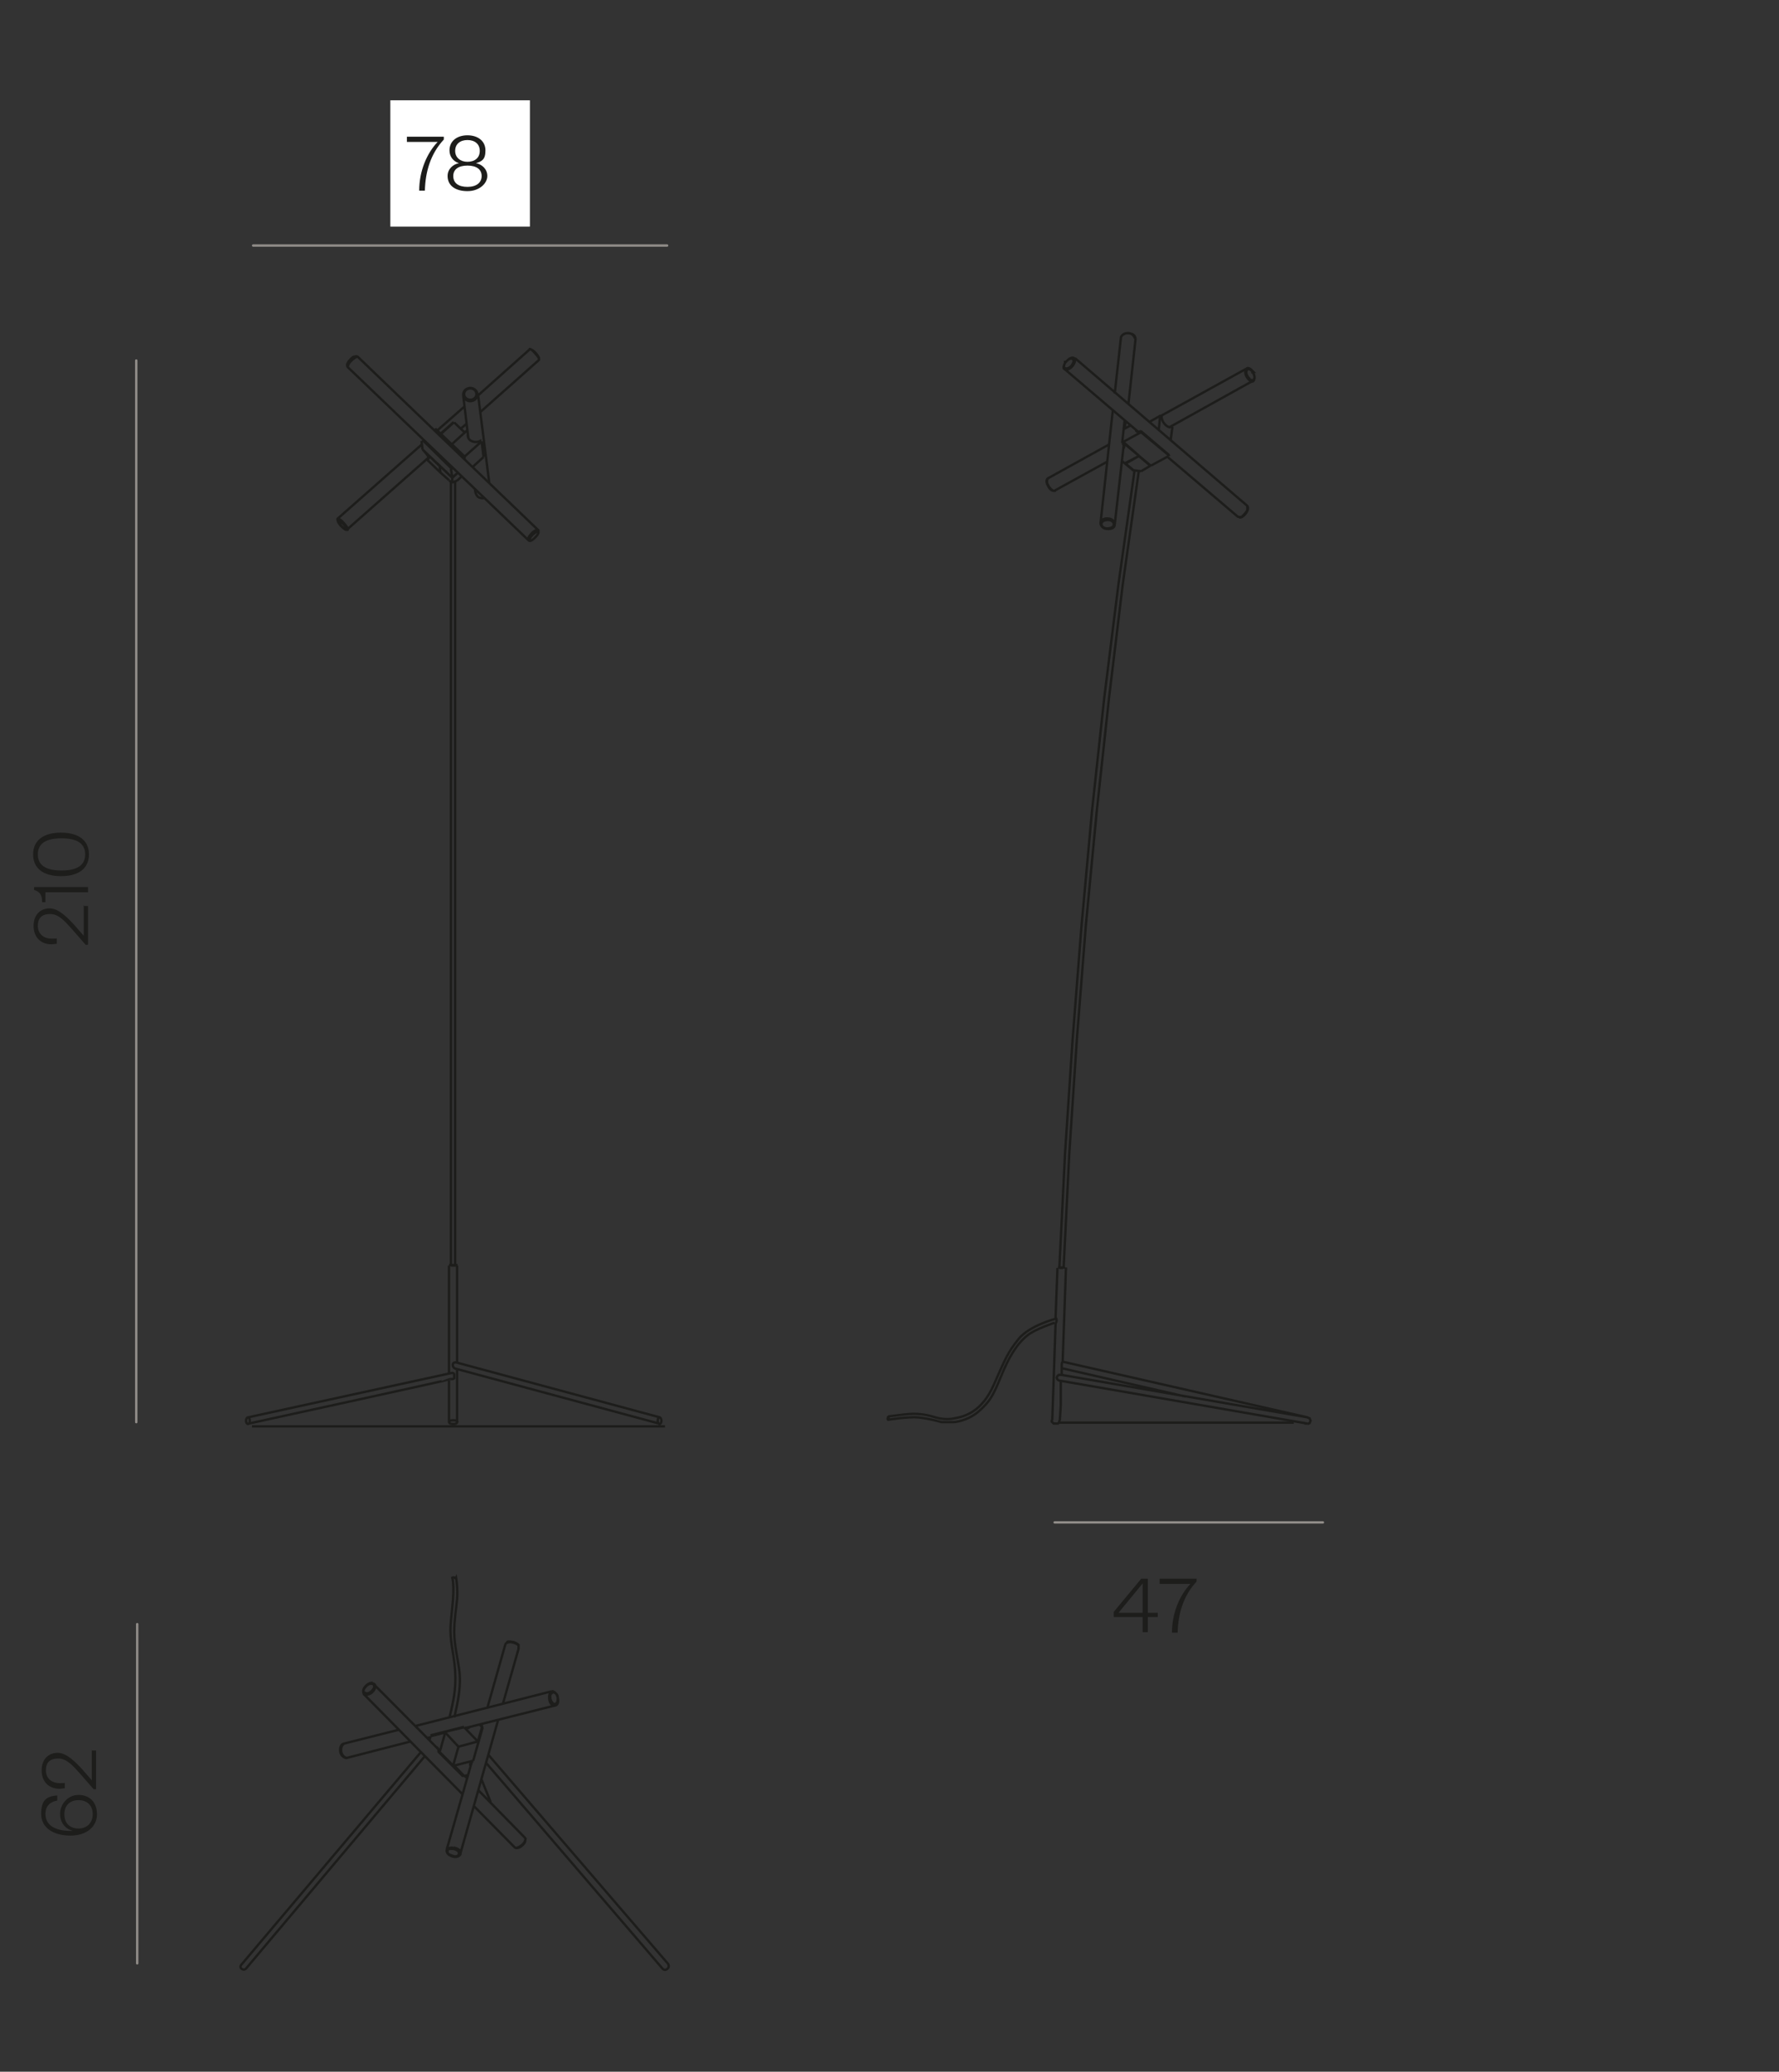 <svg viewBox="0 0 376 437.9" version="1.1" xmlns:xlink="http://www.w3.org/1999/xlink" xmlns="http://www.w3.org/2000/svg" id="Capa_1">
  
  <rect x="0" y="0" width="376" height="437.9" fill="#333333" stroke="none"/>
  
  <defs>
    <style>
      .st0, .st1, .st2, .st3 {
        fill: none;
      }

      .st1 {
        stroke-linecap: square;
      }

      .st1, .st2 {
        stroke: #1d1d1b;
        stroke-miterlimit: 3.9;
      }

      .st1, .st2, .st3 {
        stroke-width: .5px;
      }

      .st4 {
        fill: #1d1d1b;
      }

      .st5 {
        clip-path: url(#clippath-1);
      }

      .st6 {
        clip-path: url(#clippath-3);
      }

      .st7 {
        clip-path: url(#clippath-2);
      }

      .st8 {
        fill: #fff;
      }

      .st3 {
        stroke: #918d89;
        stroke-linecap: round;
        stroke-linejoin: round;
      }

      .st9 {
        clip-path: url(#clippath);
      }
    </style>
    <clipPath id="clippath">
      <rect height="395.5" width="273.9" y="21.2" x="6.3" class="st0"></rect>
    </clipPath>
    <clipPath id="clippath-1">
      <rect height="395.5" width="273.9" y="21.2" x="6.3" class="st0"></rect>
    </clipPath>
    <clipPath id="clippath-2">
      <rect height="395.5" width="273.9" y="21.2" x="6.3" class="st0"></rect>
    </clipPath>
    <clipPath id="clippath-3">
      <rect height="395.5" width="273.9" y="21.2" x="6.3" class="st0"></rect>
    </clipPath>
  </defs>
  <rect height="26.7" width="29.5" y="21.2" x="82.5" class="st8"></rect>
  <g class="st9">
    <g>
      <path d="M86,29.9v-1h7.8v.6c-2.8,3-3.9,6.8-4,10.8h-1.2c0-4.1,1.6-7.9,3.9-10.3h-6.5Z" class="st4"></path>
      <path d="M94.6,37.2c0-1.5,1.2-2.5,2.4-2.7-1.2-.4-2-1.4-2-2.7,0-2,1.6-3.2,3.8-3.2s3.8,1.2,3.8,3.2-.8,2.3-2,2.7c1.2.2,2.4,1.2,2.4,2.7s-1.6,3.2-4.2,3.2-4.2-1.2-4.2-3.2h0ZM95.8,37.2c0,1.5,1.1,2.3,3,2.3s3-.9,3-2.3-1.1-2.2-3-2.2-3,.8-3,2.2ZM96.2,31.9c0,1.4,1.1,2.3,2.6,2.3s2.6-.8,2.6-2.3-1.1-2.3-2.6-2.3-2.6.8-2.6,2.3Z" class="st4"></path>
    </g>
  </g>
  <line y2="301.5" x2="140.3" y1="301.5" x1="53.5" class="st1"></line>
  <line y2="300.7" x2="273.2" y1="300.7" x1="224" class="st1"></line>
  <g class="st5">
    <path d="M187.7,299.5s-.1,0,0,.2c0,.1.2,0,.2.2M223.3,278.7s-5.6,1.4-8,4.3c-2.4,3-2.8,4.2-5.3,9.8-2.5,5.6-6,6.6-8.3,7-2.3.5-4.2-.3-5-.5-.9-.2-2.7-.7-5.8-.3s-3.2.4-3.2.4h0s.2,0,0,.3c-.1.2-.2.2,0,.4,0,0,4.3-.7,6.4-.5,2.6.3,4.5.9,4.9,1h2.6c1.1-.1,3.4-.6,5.4-2.4s2.8-2.9,4.5-7.1,3.3-6.9,5.6-8.8c1.7-1.4,5.8-2.7,5.8-2.7M223.5,268l-.4,10.5s.5.4,0,1.3l-.7,20.4M224.4,290.5v-1.4h0v-.7c0-.3.2-.6.2-.6l.7-19.9M276.4,299.6l-52.1-9h-.5c-1,.7,0,1.2,0,1.2l52.5,9.1M237.9,89.1l-.2,1.5,1.3-.7M237.4,94.8s.6-.4-.2-1.1h0M240.1,90.9s0,.7,1.1.2M261.6,109.2s.5.2.9,0c.3-.3.9-.9,1.1-1.3.1-.4,0-.9,0-.9M246.8,96.6l14.8,12.6c.2,0,.5.2.5.2,0,0,.6,0,1.3-1,.7-1,.2-1.5.2-1.5l-36.4-31.2M232.6,110.5c0-.6.8-1,1.6-.9.8,0,1.4.6,1.4,1.3s-.8,1-1.6.9c-.8,0-1.4-.6-1.4-1.3ZM232.8,110.7c0-.5.7-.8,1.4-.8s1.3.5,1.2,1c0,.5-.7.8-1.4.8s-1.3-.5-1.2-1ZM221.5,101.1s-.7.4,0,1.6c.7,1.4,1.5,1,1.7,1M234.5,93.9l-13,7.2s-.4.5-.1,1.2c.3.7.7,1.1,1,1.3.3.2.5.2.7,0l10.9-6M264.8,78.7h0s.5.7.3,1.3c-.2.6-.6.3-.7.3s-.9-.7-1-1.5c0-.8.5-.8.5-.8,0,0,.3,0,.8.5v.2h.1ZM264.8,78.7h0s.5.9.3,1.5c-.2.7-.7.4-.8.3-.1,0-1.1-.8-1.1-1.8s.6-.9.6-.9c0,0,.4,0,.9.6l.2.2h-.1ZM236.9,71.3s.3-.9,1.5-.9,1.5,1.2,1.5,1.2M238.5,85.4l1.5-13.7c0-.7-.5-1-.7-1.1-.2,0-1-.4-1.7,0-.7.3-.7.9-.7.9l-1.3,11.7M225.3,76.5h0s.5-.7,1.1-.7.5.5.5.6-.3,1.1-1.1,1.4-.9-.2-.9-.2c0,0-.1-.3.2-.9v-.2h.2ZM225.3,76.5h0s.6-.8,1.3-.9c.7,0,.6.5.6.7s-.4,1.3-1.3,1.7c-.9.4-1.1-.2-1.1-.2,0,0-.1-.3.3-1.1l.2-.2ZM241.1,91.4l-3.7,2h-.2c0,0,.5-4.6.5-4.6M275.7,300.9h.6M240.7,99.5l-3.4,24-2.9,24-2.6,24-2.3,24.1-1.9,24.1-1.6,24.1-1.2,24.2M239.8,99.4l-3.4,24-3,24-2.6,24-2.2,24.1-1.9,24.2-1.6,24.1-1.2,24.2M245.3,87.9h0M244.9,91l.3-3.1s.2,0,.3,0c0,.2,0,1.4,1.2,2.2.5.3.7.2.9,0M241.2,91.1h0M241.2,91.2h0M241.2,91.3h0M245.2,87.9l-2.3,1.3M247.1,96.2v.2h0M240.7,96.3h0M243.2,98.5h0M241.2,99.6h0ZM241.2,99.6l2-1.2-2,1.2M239.5,99.4h0M239.6,99.4h0ZM239.6,99.4l1.6.2-1.7-.2M237.8,98h0l-.7-.6M237.8,97.9h0M237.8,98h0M235.6,110.9l1.9-16.8M237.8,97.9l2.9-1.5-2.8,1.6,1.8,1.5M243.3,98.5l-6-5M276.3,301l.5-.2.2-.5-.2-.5-.5-.2M224.7,268.1h0M224.8,267.9h.3-1.5.2M223.9,268h.8M224.2,297.1v-5.2M222.3,300.1v.4l.4.4h.9l.3-.3v-.4M243.2,98.5l-2.5-2.1M247,96.4l-3.7,2M247.8,90.2l-.4,3M247.1,96.2l-6-5.1M247.1,96.3l-6-5M235.2,86.7l-2.6,23.9M240.7,96.3l-3.2-2.8M225,78l15.6,13.3M237.8,98l1.8,1.5M263.3,78l-18.1,10M247,90.4l17.8-9.9M224,300.2l.2-3.1M224.4,289.2l26.2,6M276.4,299.6l-51.9-11.8M71.5,109.9s.2.7.5,1.1c.7.8,1.2,1,1.2.8s-.2-.6-.7-1.1c-.6-.5-.8-.9-1-.7h0ZM52.4,299.6l43.1-9.4s.5,0,.5.3,0,.7,0,.8c-.2.2-.3.2-.3.2h-.4c0,.1-42.7,9.4-42.7,9.4M94.9,300.6s0-.4.9-.4.9.4.9.4M94.9,291.7v8.9s0,.4.9.4.8-.4.8-.4v-11.2M52,300.3c0-.4.2-.7.4-.7s.4.3.4.7-.2.7-.4.7-.4-.3-.4-.7ZM139,300.3c0-.4.2-.7.4-.7s.4.3.4.7-.2.7-.4.7-.4-.3-.4-.7ZM139.5,299.6l-43-11.6s-.8-.2-.8.5.6.8.6.8l43,11.6M113.7,112.3s-.3,0-1.1.7c-.5.5-.6.8-.7,1,0,0,0,.4.3.2.4,0,.8-.5,1-.7s.6-.6.6-1v-.3h-.1ZM113.7,112s-.7,0-1.4.8-.6.8-.7,1.4M100.4,103.5s0,.9.6,1.5c.5.4,1.2.3,1.2.3M90.4,96.9s.7.3-.3-1c0,0-.7-.8-.7-.8M97.9,83.4c0-.8.7-1.4,1.5-1.4s1.5.6,1.5,1.4-.7,1.4-1.5,1.4-1.5-.6-1.5-1.4ZM98.1,83.3c0-.7.6-1.2,1.3-1.2s1.3.5,1.3,1.2-.6,1.2-1.3,1.2-1.3-.5-1.3-1.2ZM73.5,77.6s0-.7.8-1.4c.9-.9,1.4-.8,1.4-.8M113.7,112l-38.1-36.6c-.3-.2-.6,0-.8,0-.2,0-1,.7-1.3,1.3-.3.6,0,.9,0,.9l38.2,36.6s.2.3.7,0c.6-.4,1.2-1,1.4-1.6,0-.4,0-.5,0-.5h0ZM111.9,73.8s.2-.3,1.3,1c1,1.1.7,1.2.7,1.2M101.4,87.2l12.5-11.1h0v-.5c-.5-1-1.3-1.6-1.6-1.7-.3-.2-.4,0-.4,0l-11,9.8M95.3,267.5h1M95.3,267.4h-.4,1.8-.3M96.6,267.5v20.5M94.9,267.5v22.8M95.3,267.5V101.8M96.2,267.5V101.8M89.3,93h.2M98.9,91.5s-.3,1.2.7,1.7,1.9,0,1.9,0h0v.2M100.9,83.2h0M97.4,90.6l1.3-1.1M95.9,89.3h0M97.9,83.6l1.1,9.1M98.2,97.2v-.7M98.2,96.5h0M98.1,96.6h0M98,96.7h0M96.6,101.6l1-.9-1,.9h0M95.7,99h-.2v-.2M95.5,100.9h0M95.6,100.9h0M95.6,98.9h0M95.4,99h0M92.8,98.4h0M95.5,100.9l-2.6-2.5.2,1.5-.2-1.5.2,1.5M95.6,102h0M94.9,101.6l.8.4-.8-.4ZM93,99.8l1.9,1.7-1.9-1.7ZM95.6,102v-1.1M96.6,101.6l-1,.4M95.6,101l1.2-1.1-1.2,1M91.9,90.6h0M91.8,90.6h0M95.5,94h0M93.1,91.8l2.8-2.5M95.9,89.2l-2.8,2.5M95.5,93.9l3.3-3M98.2,85.9l-5.8,5.1M98.3,91.5l-2.3-2.2M91.8,90.7h0M91.7,90.8h0M89.6,93.1h0M89.2,93.1h0M89.2,93.1h0M97.9,96.8h0M98.2,97.2v-.7M89.3,95.1h0M89.1,93.2l.2,1.8M95.3,99.1l.3,1.8M95.5,99h0M102.2,96.6l-2.3,2.1M103.4,102l-2.4-18.9M98.2,96.5l-2.7-2.6M102.2,96.6l-.4-3.3M101.8,93.3l-3.6,3.2M98,96.7l-6.2-6M98.2,96.5l-6.2-5.9M90.2,97.1l2.8,2.7M73.5,111.8l17.1-15.1M89.2,93.9l-17.8,15.7s-.2,0,0,.5c0,.3.5.9.7,1.1s.8.8,1.1.8h.3s.2-.3-.8-1.4c-.7-.8-1-.9-1.1-.9h0M92.8,98.4l-3.4-3.3M95.6,101l-6.3-6M95.4,99l-6.1-6M100,372.2s-1,.7-.5,1M99.9,372.2h0l-3.9,1,2.2,2.3M99.2,365.1s-.2.4-1,0M97.9,375.5l-5.2-5.2c0-1-.5-1-.5-1M111.1,388.5s0,.8-.7,1.4c-.9.8-1.5.7-1.5.7M100.1,381.7l8.7,8.8s.3.3,1,0c.4-.2,1.1-.8,1.2-1.3s0-.7,0-.7l-.2-.2-9.8-10M116.7,357.7s-.5.4-.4,1c0,.7.4,1.4.9,1.5.5,0,.7-.6.7-1.2s-.2-1-.7-1.2c-.3-.2-.5,0-.5,0h0ZM116.7,357.5s-.8.2-.6,1.7c.2,1.5,1.3,1.3,1.3,1.3,0,0,.8-.2.5-1.6s-1.2-1.4-1.2-1.4ZM107.1,347.2l.2-.2s.4-.1,1.3.1c.8.3,1,.6,1,.6v.2M106.3,360.1l3.3-11.6c0-.4,0-.5,0-.7,0-.1-.7-.6-1.7-.7-1,0-1.1.5-1.1.5l-3.8,13.4M72.7,368.6s-.7.3-.6,1.5,1.1,1.5,1.3,1.5h0M84.4,365.6l-11.9,3s-.7.3-.6,1.5,1.1,1.5,1.3,1.5h0l13.6-3.5M94.6,391.1s0-.4,1.1-.3c.9.1,1.3.6,1.3.8s0,.5-.2.6c-.3.2-.6.3-1.3,0-.7-.2-1-.5-1-.9v-.3h0ZM96.2,390.6c1.5.4,1.1,1.4,1.1,1.4,0,0-.5.8-1.7.4s-1.2-1.1-1.2-1.2.3-1,1.8-.5h0ZM102.8,372.7l37.3,43.5s.4.4.9,0l.2-.2c.3-.4,0-.9,0-.9l-37.9-44.1M89,370.3l-38,45s-.4.4,0,.8c.6.5,1,0,1,0l37.8-44.9M95,363s.3-1.1.6-2.6c.6-2.8,1-5.7.2-10.6-.8-4.8-.7-5.4-.2-10.1s0-6.2,0-6.2c0,0,.3-.2.5,0s.3,0,.3,0c0,0,.4,2.4.2,4.6-.2,2.2-.6,4.2-.6,6.9s.9,6.4,1.1,8.3c.2,1.8.2,4.3-.9,8.9,0,.2-.2.8-.2.8M78.5,355.8c.8,0,.9.5.8.9s-.6,1.2-1.3,1.4c-.7.3-1.2-.1-1.2-.3s-.2-.5.3-1.2c0,0,.6-.8,1.4-.9h0ZM77,357.8s-.6-.4.4-1.4c.8-.8,1.5-.4,1.5-.4,0,0,.6.5-.3,1.4s-1.5.4-1.5.4h0ZM103.7,380.9l-1.9-4.7M101.9,364.4l-.2.6M101.9,365.1h0M102,365.2h0M101,368.1l.9-3.1-.6-.5M98.2,365.2h0M98.1,365.1h0M101,368.1l-2.8-2.9M99.9,372.2h0M96.9,369.2h0M98.1,375.4h0M98,375.4h0M102,365.2l-2,7,2-7.1M96.9,369.2l-1.1,3.9M101,368.1l-4.1,1.1-2.8-3M90.8,367.8l.2-.8M91,367h0M91,366.9h0M91,366.9h0M90.3,367.3h.6M93,370.1h0M91,367l3.1-.8M98.9,375.2l-.8.2M98.7,375.8l-.5-.4M98.1,365l-7.1,1.8,7.1-1.7M99.7,372.5l-5.3,18.5M97.3,391.8l8-28.3M94.1,366.2l-1.1,3.9M98,375.4l-5.2-5.2M98.6,365.2l18.7-4.7M116.6,357.5l-28.7,7.3M92.7,369.8l-13.6-13.7M76.8,358l20.9,21.2" class="st2"></path>
  </g>
  <line y2="51.9" x2="53.5" y1="51.9" x1="141" class="st3"></line>
  <line y2="321.8" x2="222.9" y1="321.8" x1="279.6" class="st3"></line>
  <g class="st7">
    <g>
      <path d="M15.4,387c-1.5-.4-2.7-1.6-2.7-3.6s1.6-4,3.9-4,3.9,1.5,3.9,4.1-2.2,4.5-5.6,4.5-6.2-1.5-6.2-4.6,1.3-3.7,3.4-3.9v1.1c-1.4.2-2.5,1.1-2.5,2.8,0,2.6,2.4,3.7,5.7,3.6h0ZM19.6,383.5c0-1.9-1.2-3-3-3s-3,1.1-3,3,1.2,3,3,3,3-1.2,3-3.1h0Z" class="st4"></path>
      <path d="M19.3,370h1v8.2h-.5l-2.8-3.2c-1.6-1.8-2.9-3.3-4.7-3.3s-2.6.9-2.6,2.5,1.1,2.7,2.9,2.7.7,0,1.1-.1v1.2c-.4,0-.8.1-1.1.1-2.3,0-3.8-1.5-3.8-3.9s1.5-3.7,3.4-3.7,3.8,2,5.2,3.5l2,2.3v-6.4h0Z" class="st4"></path>
    </g>
  </g>
  <line y2="415" x2="29" y1="343.3" x1="29" class="st3"></line>
  <line y2="300.6" x2="28.8" y1="76.2" x1="28.8" class="st3"></line>
  <g class="st6">
    <g>
      <path d="M17.6,191.5h1v8.2h-.5l-2.8-3.2c-1.6-1.8-2.9-3.3-4.7-3.3s-2.6.9-2.6,2.5,1.1,2.7,2.9,2.7.7,0,1.1-.1v1.2c-.4,0-.8.1-1.1.1-2.3,0-3.8-1.5-3.8-3.9s1.5-3.7,3.4-3.7,3.8,2,5.2,3.5l2,2.3v-6.4h-.1Z" class="st4"></path>
      <path d="M8.9,190.7c0-1.6-.5-2.2-1.7-2.6v-.6h11.4v1.1h-9v2.1s-.7,0-.7,0Z" class="st4"></path>
      <path d="M18.8,180.6c0,2.9-2.1,4.6-5.9,4.6s-5.9-1.7-5.9-4.6,2.1-4.6,5.9-4.6,5.9,1.7,5.9,4.6ZM8,180.6c0,2.3,1.7,3.4,5,3.4s5-1.1,5-3.4-1.7-3.4-5-3.4-5,1.1-5,3.4Z" class="st4"></path>
    </g>
  </g>
  <g>
    <path d="M242.6,340.9h2.1v.9h-2.1v3.2h-1.1v-3.2h-6.1v-1.1l5.8-7h1.4v7.2h0ZM236.4,340.9h5.1v-6.2l-5.1,6.2Z" class="st4"></path>
    <path d="M245.1,334.7v-1h7.8v.6c-2.8,3-3.9,6.8-4,10.8h-1.2c0-4.1,1.6-7.9,3.9-10.3h-6.5Z" class="st4"></path>
  </g>
</svg>